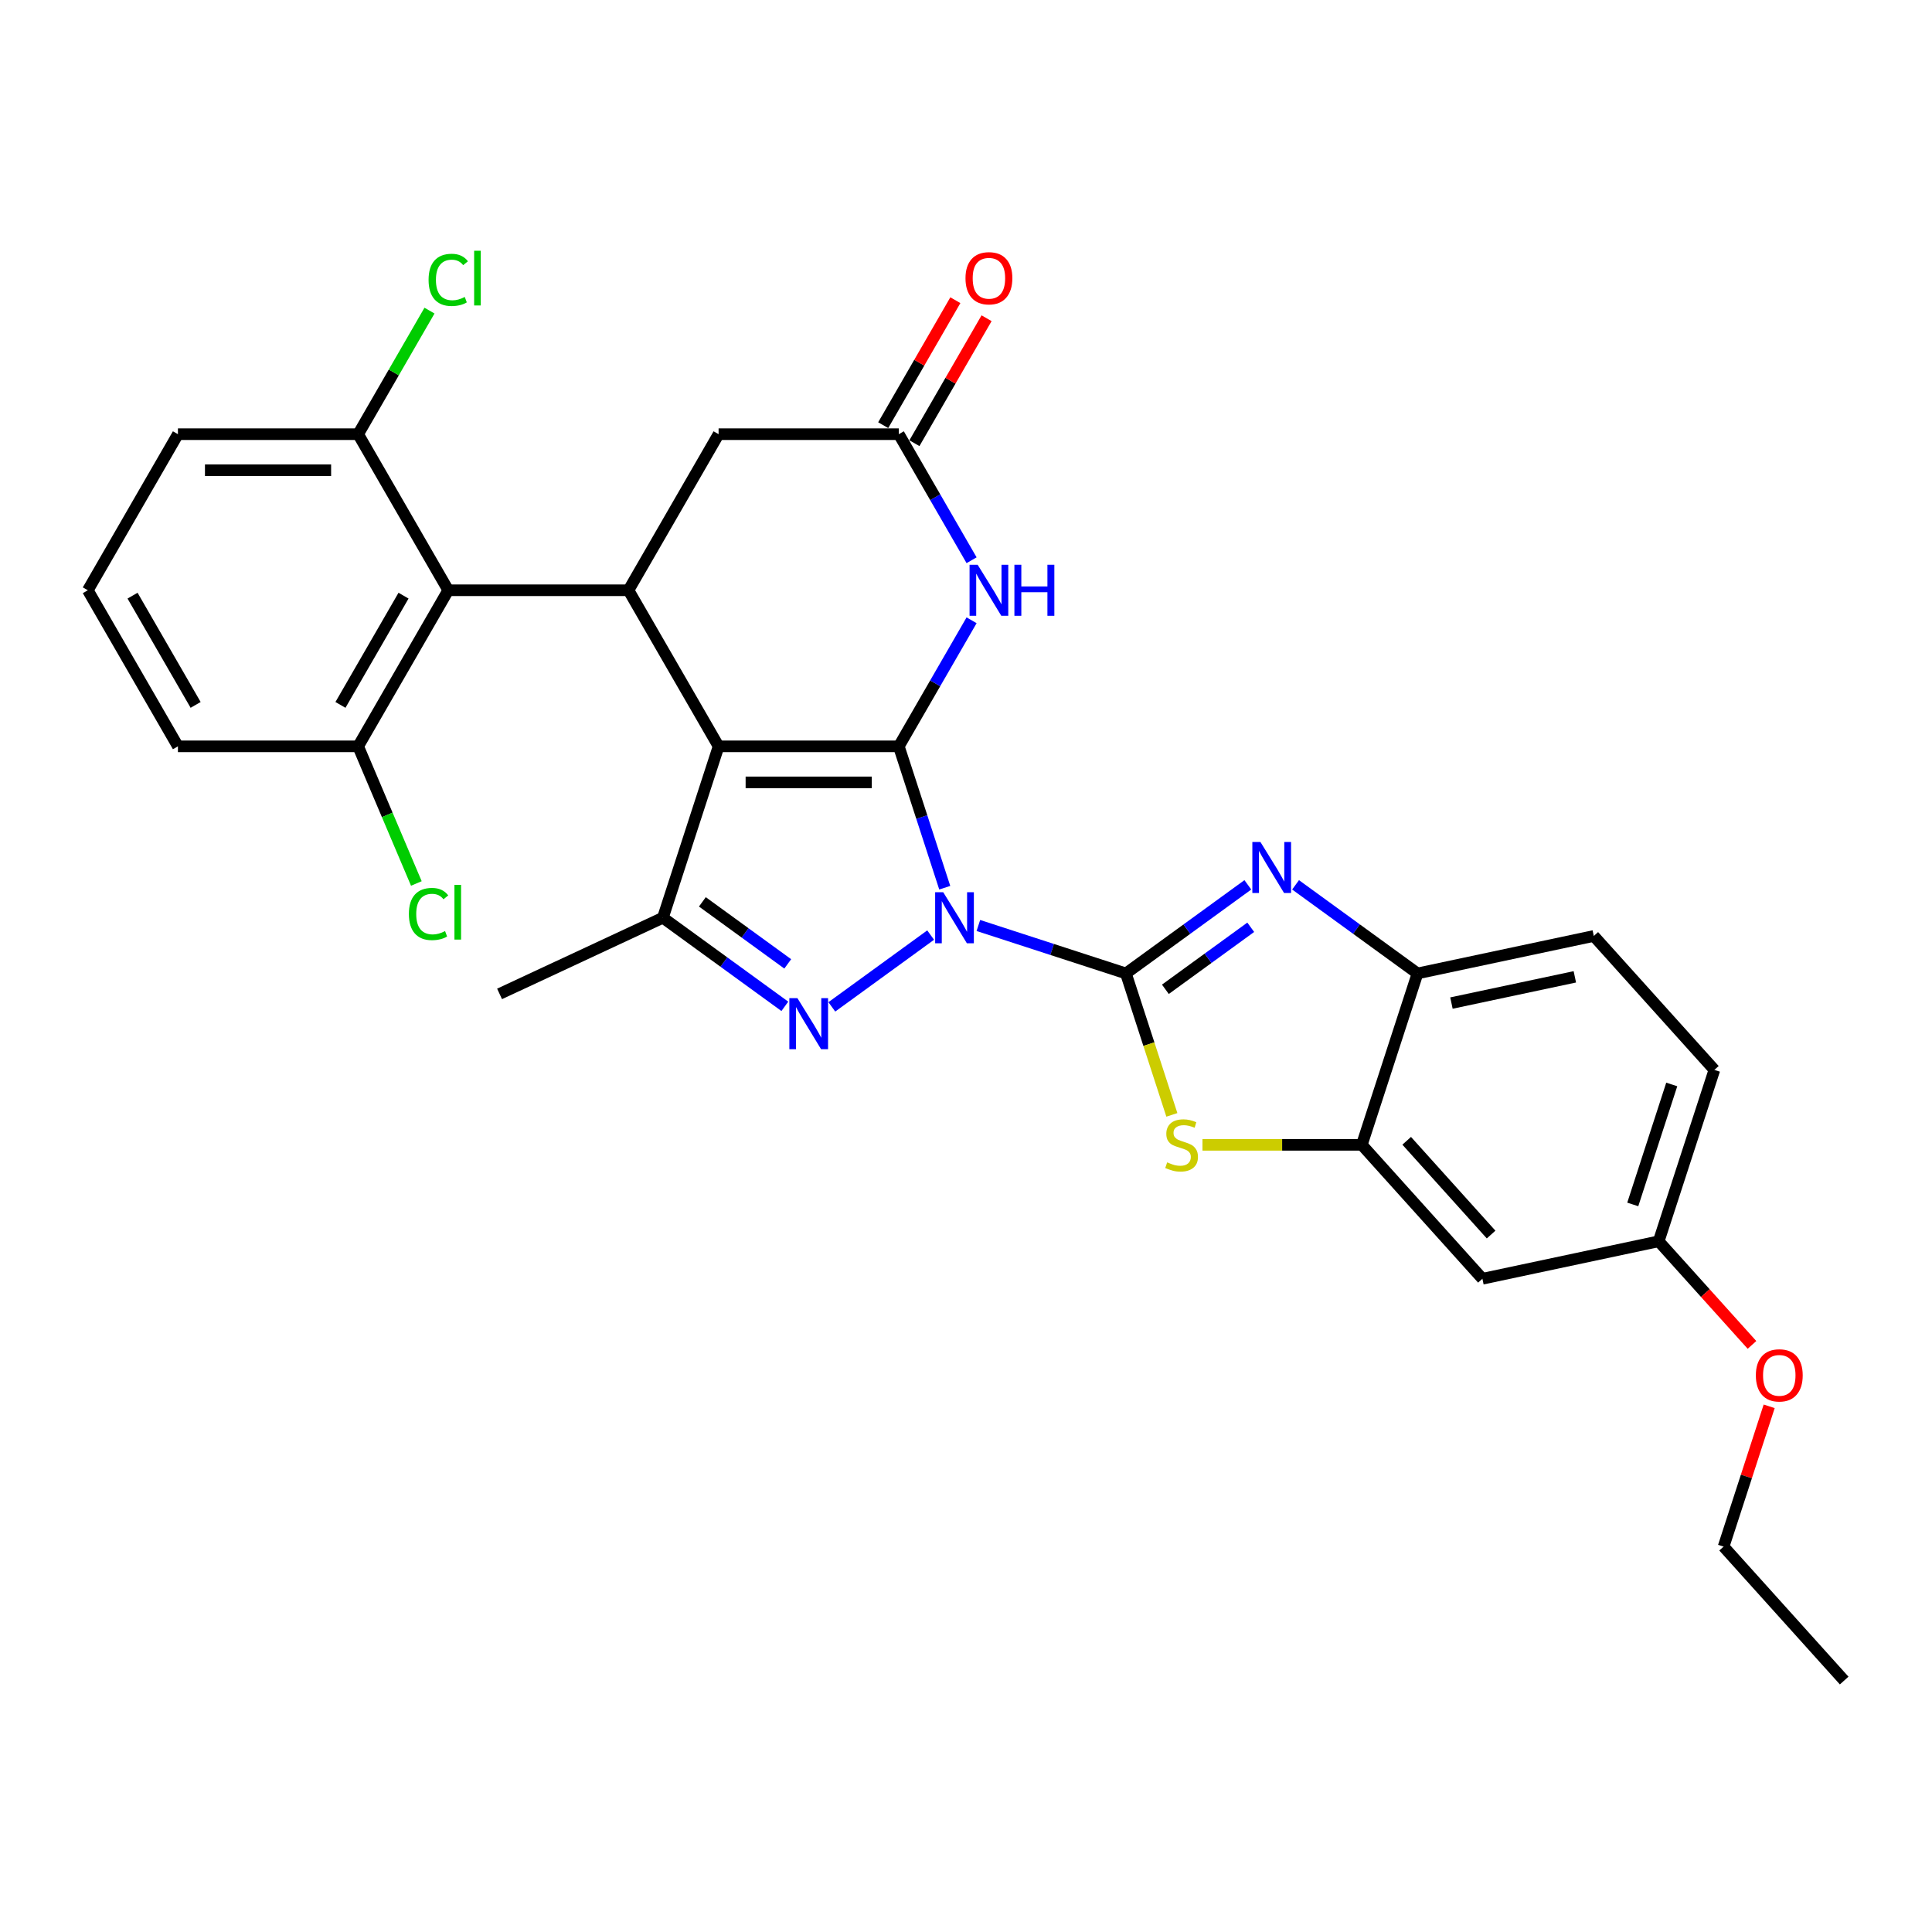 <?xml version='1.0' encoding='iso-8859-1'?>
<svg version='1.1' baseProfile='full'
              xmlns='http://www.w3.org/2000/svg'
                      xmlns:rdkit='http://www.rdkit.org/xml'
                      xmlns:xlink='http://www.w3.org/1999/xlink'
                  xml:space='preserve'
width='1000px' height='1000px' viewBox='0 0 1000 1000'>
<!-- END OF HEADER -->
<rect style='opacity:1.0;fill:#FFFFFF;stroke:none' width='1000' height='1000' x='0' y='0'> </rect>
<path class='bond-0' d='M 489,459.479 L 477.112,422.891' style='fill:none;fill-rule:evenodd;stroke:#0000FF;stroke-width:6px;stroke-linecap:butt;stroke-linejoin:miter;stroke-opacity:1' />
<path class='bond-0' d='M 477.112,422.891 L 465.224,386.303' style='fill:none;fill-rule:evenodd;stroke:#000000;stroke-width:6px;stroke-linecap:butt;stroke-linejoin:miter;stroke-opacity:1' />
<path class='bond-1' d='M 506.4,479.033 L 544.583,491.439' style='fill:none;fill-rule:evenodd;stroke:#0000FF;stroke-width:6px;stroke-linecap:butt;stroke-linejoin:miter;stroke-opacity:1' />
<path class='bond-1' d='M 544.583,491.439 L 582.766,503.846' style='fill:none;fill-rule:evenodd;stroke:#000000;stroke-width:6px;stroke-linecap:butt;stroke-linejoin:miter;stroke-opacity:1' />
<path class='bond-3' d='M 481.699,483.993 L 430.552,521.154' style='fill:none;fill-rule:evenodd;stroke:#0000FF;stroke-width:6px;stroke-linecap:butt;stroke-linejoin:miter;stroke-opacity:1' />
<path class='bond-2' d='M 465.224,386.303 L 371.942,386.303' style='fill:none;fill-rule:evenodd;stroke:#000000;stroke-width:6px;stroke-linecap:butt;stroke-linejoin:miter;stroke-opacity:1' />
<path class='bond-2' d='M 451.232,404.96 L 385.934,404.96' style='fill:none;fill-rule:evenodd;stroke:#000000;stroke-width:6px;stroke-linecap:butt;stroke-linejoin:miter;stroke-opacity:1' />
<path class='bond-7' d='M 465.224,386.303 L 484.058,353.681' style='fill:none;fill-rule:evenodd;stroke:#000000;stroke-width:6px;stroke-linecap:butt;stroke-linejoin:miter;stroke-opacity:1' />
<path class='bond-7' d='M 484.058,353.681 L 502.892,321.06' style='fill:none;fill-rule:evenodd;stroke:#0000FF;stroke-width:6px;stroke-linecap:butt;stroke-linejoin:miter;stroke-opacity:1' />
<path class='bond-4' d='M 582.766,503.846 L 614.324,480.917' style='fill:none;fill-rule:evenodd;stroke:#000000;stroke-width:6px;stroke-linecap:butt;stroke-linejoin:miter;stroke-opacity:1' />
<path class='bond-4' d='M 614.324,480.917 L 645.882,457.989' style='fill:none;fill-rule:evenodd;stroke:#0000FF;stroke-width:6px;stroke-linecap:butt;stroke-linejoin:miter;stroke-opacity:1' />
<path class='bond-4' d='M 603.2,512.061 L 625.29,496.011' style='fill:none;fill-rule:evenodd;stroke:#000000;stroke-width:6px;stroke-linecap:butt;stroke-linejoin:miter;stroke-opacity:1' />
<path class='bond-4' d='M 625.29,496.011 L 647.381,479.961' style='fill:none;fill-rule:evenodd;stroke:#0000FF;stroke-width:6px;stroke-linecap:butt;stroke-linejoin:miter;stroke-opacity:1' />
<path class='bond-8' d='M 582.766,503.846 L 594.66,540.452' style='fill:none;fill-rule:evenodd;stroke:#000000;stroke-width:6px;stroke-linecap:butt;stroke-linejoin:miter;stroke-opacity:1' />
<path class='bond-8' d='M 594.66,540.452 L 606.554,577.059' style='fill:none;fill-rule:evenodd;stroke:#CCCC00;stroke-width:6px;stroke-linecap:butt;stroke-linejoin:miter;stroke-opacity:1' />
<path class='bond-6' d='M 371.942,386.303 L 325.301,305.519' style='fill:none;fill-rule:evenodd;stroke:#000000;stroke-width:6px;stroke-linecap:butt;stroke-linejoin:miter;stroke-opacity:1' />
<path class='bond-30' d='M 371.942,386.303 L 343.116,475.02' style='fill:none;fill-rule:evenodd;stroke:#000000;stroke-width:6px;stroke-linecap:butt;stroke-linejoin:miter;stroke-opacity:1' />
<path class='bond-5' d='M 406.232,520.877 L 374.674,497.948' style='fill:none;fill-rule:evenodd;stroke:#0000FF;stroke-width:6px;stroke-linecap:butt;stroke-linejoin:miter;stroke-opacity:1' />
<path class='bond-5' d='M 374.674,497.948 L 343.116,475.02' style='fill:none;fill-rule:evenodd;stroke:#000000;stroke-width:6px;stroke-linecap:butt;stroke-linejoin:miter;stroke-opacity:1' />
<path class='bond-5' d='M 407.731,498.905 L 385.64,482.855' style='fill:none;fill-rule:evenodd;stroke:#0000FF;stroke-width:6px;stroke-linecap:butt;stroke-linejoin:miter;stroke-opacity:1' />
<path class='bond-5' d='M 385.64,482.855 L 363.549,466.805' style='fill:none;fill-rule:evenodd;stroke:#000000;stroke-width:6px;stroke-linecap:butt;stroke-linejoin:miter;stroke-opacity:1' />
<path class='bond-12' d='M 670.583,457.989 L 702.142,480.917' style='fill:none;fill-rule:evenodd;stroke:#0000FF;stroke-width:6px;stroke-linecap:butt;stroke-linejoin:miter;stroke-opacity:1' />
<path class='bond-12' d='M 702.142,480.917 L 733.7,503.846' style='fill:none;fill-rule:evenodd;stroke:#000000;stroke-width:6px;stroke-linecap:butt;stroke-linejoin:miter;stroke-opacity:1' />
<path class='bond-22' d='M 343.116,475.02 L 258.575,514.445' style='fill:none;fill-rule:evenodd;stroke:#000000;stroke-width:6px;stroke-linecap:butt;stroke-linejoin:miter;stroke-opacity:1' />
<path class='bond-9' d='M 325.301,305.519 L 232.019,305.519' style='fill:none;fill-rule:evenodd;stroke:#000000;stroke-width:6px;stroke-linecap:butt;stroke-linejoin:miter;stroke-opacity:1' />
<path class='bond-32' d='M 325.301,305.519 L 371.942,224.734' style='fill:none;fill-rule:evenodd;stroke:#000000;stroke-width:6px;stroke-linecap:butt;stroke-linejoin:miter;stroke-opacity:1' />
<path class='bond-11' d='M 502.892,289.978 L 484.058,257.356' style='fill:none;fill-rule:evenodd;stroke:#0000FF;stroke-width:6px;stroke-linecap:butt;stroke-linejoin:miter;stroke-opacity:1' />
<path class='bond-11' d='M 484.058,257.356 L 465.224,224.734' style='fill:none;fill-rule:evenodd;stroke:#000000;stroke-width:6px;stroke-linecap:butt;stroke-linejoin:miter;stroke-opacity:1' />
<path class='bond-10' d='M 622.394,592.562 L 663.634,592.562' style='fill:none;fill-rule:evenodd;stroke:#CCCC00;stroke-width:6px;stroke-linecap:butt;stroke-linejoin:miter;stroke-opacity:1' />
<path class='bond-10' d='M 663.634,592.562 L 704.874,592.562' style='fill:none;fill-rule:evenodd;stroke:#000000;stroke-width:6px;stroke-linecap:butt;stroke-linejoin:miter;stroke-opacity:1' />
<path class='bond-15' d='M 232.019,305.519 L 185.378,386.303' style='fill:none;fill-rule:evenodd;stroke:#000000;stroke-width:6px;stroke-linecap:butt;stroke-linejoin:miter;stroke-opacity:1' />
<path class='bond-15' d='M 208.866,308.308 L 176.217,364.857' style='fill:none;fill-rule:evenodd;stroke:#000000;stroke-width:6px;stroke-linecap:butt;stroke-linejoin:miter;stroke-opacity:1' />
<path class='bond-16' d='M 232.019,305.519 L 185.378,224.734' style='fill:none;fill-rule:evenodd;stroke:#000000;stroke-width:6px;stroke-linecap:butt;stroke-linejoin:miter;stroke-opacity:1' />
<path class='bond-14' d='M 704.874,592.562 L 767.292,661.884' style='fill:none;fill-rule:evenodd;stroke:#000000;stroke-width:6px;stroke-linecap:butt;stroke-linejoin:miter;stroke-opacity:1' />
<path class='bond-14' d='M 728.101,590.477 L 771.794,639.002' style='fill:none;fill-rule:evenodd;stroke:#000000;stroke-width:6px;stroke-linecap:butt;stroke-linejoin:miter;stroke-opacity:1' />
<path class='bond-31' d='M 704.874,592.562 L 733.7,503.846' style='fill:none;fill-rule:evenodd;stroke:#000000;stroke-width:6px;stroke-linecap:butt;stroke-linejoin:miter;stroke-opacity:1' />
<path class='bond-13' d='M 465.224,224.734 L 371.942,224.734' style='fill:none;fill-rule:evenodd;stroke:#000000;stroke-width:6px;stroke-linecap:butt;stroke-linejoin:miter;stroke-opacity:1' />
<path class='bond-17' d='M 473.302,229.398 L 491.975,197.056' style='fill:none;fill-rule:evenodd;stroke:#000000;stroke-width:6px;stroke-linecap:butt;stroke-linejoin:miter;stroke-opacity:1' />
<path class='bond-17' d='M 491.975,197.056 L 510.648,164.714' style='fill:none;fill-rule:evenodd;stroke:#FF0000;stroke-width:6px;stroke-linecap:butt;stroke-linejoin:miter;stroke-opacity:1' />
<path class='bond-17' d='M 457.145,220.07 L 475.818,187.728' style='fill:none;fill-rule:evenodd;stroke:#000000;stroke-width:6px;stroke-linecap:butt;stroke-linejoin:miter;stroke-opacity:1' />
<path class='bond-17' d='M 475.818,187.728 L 494.491,155.386' style='fill:none;fill-rule:evenodd;stroke:#FF0000;stroke-width:6px;stroke-linecap:butt;stroke-linejoin:miter;stroke-opacity:1' />
<path class='bond-18' d='M 733.7,503.846 L 824.943,484.451' style='fill:none;fill-rule:evenodd;stroke:#000000;stroke-width:6px;stroke-linecap:butt;stroke-linejoin:miter;stroke-opacity:1' />
<path class='bond-18' d='M 751.265,519.185 L 815.136,505.609' style='fill:none;fill-rule:evenodd;stroke:#000000;stroke-width:6px;stroke-linecap:butt;stroke-linejoin:miter;stroke-opacity:1' />
<path class='bond-19' d='M 767.292,661.884 L 858.535,642.49' style='fill:none;fill-rule:evenodd;stroke:#000000;stroke-width:6px;stroke-linecap:butt;stroke-linejoin:miter;stroke-opacity:1' />
<path class='bond-20' d='M 185.378,386.303 L 200.441,421.793' style='fill:none;fill-rule:evenodd;stroke:#000000;stroke-width:6px;stroke-linecap:butt;stroke-linejoin:miter;stroke-opacity:1' />
<path class='bond-20' d='M 200.441,421.793 L 215.505,457.283' style='fill:none;fill-rule:evenodd;stroke:#00CC00;stroke-width:6px;stroke-linecap:butt;stroke-linejoin:miter;stroke-opacity:1' />
<path class='bond-27' d='M 185.378,386.303 L 92.096,386.303' style='fill:none;fill-rule:evenodd;stroke:#000000;stroke-width:6px;stroke-linecap:butt;stroke-linejoin:miter;stroke-opacity:1' />
<path class='bond-21' d='M 185.378,224.734 L 203.84,192.756' style='fill:none;fill-rule:evenodd;stroke:#000000;stroke-width:6px;stroke-linecap:butt;stroke-linejoin:miter;stroke-opacity:1' />
<path class='bond-21' d='M 203.84,192.756 L 222.303,160.778' style='fill:none;fill-rule:evenodd;stroke:#00CC00;stroke-width:6px;stroke-linecap:butt;stroke-linejoin:miter;stroke-opacity:1' />
<path class='bond-26' d='M 185.378,224.734 L 92.096,224.734' style='fill:none;fill-rule:evenodd;stroke:#000000;stroke-width:6px;stroke-linecap:butt;stroke-linejoin:miter;stroke-opacity:1' />
<path class='bond-26' d='M 171.385,243.391 L 106.088,243.391' style='fill:none;fill-rule:evenodd;stroke:#000000;stroke-width:6px;stroke-linecap:butt;stroke-linejoin:miter;stroke-opacity:1' />
<path class='bond-23' d='M 824.943,484.451 L 887.361,553.773' style='fill:none;fill-rule:evenodd;stroke:#000000;stroke-width:6px;stroke-linecap:butt;stroke-linejoin:miter;stroke-opacity:1' />
<path class='bond-24' d='M 858.535,642.49 L 882.681,669.306' style='fill:none;fill-rule:evenodd;stroke:#000000;stroke-width:6px;stroke-linecap:butt;stroke-linejoin:miter;stroke-opacity:1' />
<path class='bond-24' d='M 882.681,669.306 L 906.826,696.122' style='fill:none;fill-rule:evenodd;stroke:#FF0000;stroke-width:6px;stroke-linecap:butt;stroke-linejoin:miter;stroke-opacity:1' />
<path class='bond-33' d='M 858.535,642.49 L 887.361,553.773' style='fill:none;fill-rule:evenodd;stroke:#000000;stroke-width:6px;stroke-linecap:butt;stroke-linejoin:miter;stroke-opacity:1' />
<path class='bond-33' d='M 845.116,623.417 L 865.294,561.316' style='fill:none;fill-rule:evenodd;stroke:#000000;stroke-width:6px;stroke-linecap:butt;stroke-linejoin:miter;stroke-opacity:1' />
<path class='bond-28' d='M 915.722,727.912 L 903.925,764.22' style='fill:none;fill-rule:evenodd;stroke:#FF0000;stroke-width:6px;stroke-linecap:butt;stroke-linejoin:miter;stroke-opacity:1' />
<path class='bond-28' d='M 903.925,764.22 L 892.128,800.528' style='fill:none;fill-rule:evenodd;stroke:#000000;stroke-width:6px;stroke-linecap:butt;stroke-linejoin:miter;stroke-opacity:1' />
<path class='bond-25' d='M 45.455,305.519 L 92.096,224.734' style='fill:none;fill-rule:evenodd;stroke:#000000;stroke-width:6px;stroke-linecap:butt;stroke-linejoin:miter;stroke-opacity:1' />
<path class='bond-34' d='M 45.455,305.519 L 92.096,386.303' style='fill:none;fill-rule:evenodd;stroke:#000000;stroke-width:6px;stroke-linecap:butt;stroke-linejoin:miter;stroke-opacity:1' />
<path class='bond-34' d='M 68.608,308.308 L 101.256,364.857' style='fill:none;fill-rule:evenodd;stroke:#000000;stroke-width:6px;stroke-linecap:butt;stroke-linejoin:miter;stroke-opacity:1' />
<path class='bond-29' d='M 892.128,800.528 L 954.545,869.851' style='fill:none;fill-rule:evenodd;stroke:#000000;stroke-width:6px;stroke-linecap:butt;stroke-linejoin:miter;stroke-opacity:1' />
<path  class='atom-0' d='M 488.21 461.811
L 496.867 475.803
Q 497.725 477.184, 499.105 479.684
Q 500.486 482.184, 500.561 482.333
L 500.561 461.811
L 504.068 461.811
L 504.068 488.229
L 500.449 488.229
L 491.158 472.93
Q 490.076 471.139, 488.919 469.087
Q 487.8 467.035, 487.464 466.401
L 487.464 488.229
L 484.031 488.229
L 484.031 461.811
L 488.21 461.811
' fill='#0000FF'/>
<path  class='atom-4' d='M 412.743 516.641
L 421.4 530.633
Q 422.258 532.014, 423.639 534.514
Q 425.019 537.014, 425.094 537.163
L 425.094 516.641
L 428.601 516.641
L 428.601 543.058
L 424.982 543.058
L 415.691 527.76
Q 414.609 525.969, 413.452 523.917
Q 412.333 521.865, 411.997 521.23
L 411.997 543.058
L 408.564 543.058
L 408.564 516.641
L 412.743 516.641
' fill='#0000FF'/>
<path  class='atom-5' d='M 652.393 435.807
L 661.05 449.799
Q 661.908 451.18, 663.289 453.68
Q 664.669 456.18, 664.744 456.329
L 664.744 435.807
L 668.251 435.807
L 668.251 462.225
L 664.632 462.225
L 655.341 446.926
Q 654.259 445.135, 653.102 443.083
Q 651.983 441.031, 651.647 440.397
L 651.647 462.225
L 648.214 462.225
L 648.214 435.807
L 652.393 435.807
' fill='#0000FF'/>
<path  class='atom-8' d='M 506.025 292.31
L 514.682 306.302
Q 515.54 307.683, 516.921 310.183
Q 518.301 312.683, 518.376 312.832
L 518.376 292.31
L 521.883 292.31
L 521.883 318.728
L 518.264 318.728
L 508.973 303.429
Q 507.891 301.638, 506.734 299.586
Q 505.615 297.534, 505.279 296.899
L 505.279 318.728
L 501.846 318.728
L 501.846 292.31
L 506.025 292.31
' fill='#0000FF'/>
<path  class='atom-8' d='M 525.055 292.31
L 528.637 292.31
L 528.637 303.541
L 542.144 303.541
L 542.144 292.31
L 545.726 292.31
L 545.726 318.728
L 542.144 318.728
L 542.144 306.526
L 528.637 306.526
L 528.637 318.728
L 525.055 318.728
L 525.055 292.31
' fill='#0000FF'/>
<path  class='atom-9' d='M 604.129 601.629
Q 604.428 601.741, 605.659 602.264
Q 606.89 602.786, 608.234 603.122
Q 609.614 603.42, 610.958 603.42
Q 613.457 603.42, 614.913 602.226
Q 616.368 600.995, 616.368 598.868
Q 616.368 597.413, 615.622 596.517
Q 614.913 595.622, 613.793 595.137
Q 612.674 594.652, 610.808 594.092
Q 608.458 593.383, 607.04 592.711
Q 605.659 592.04, 604.652 590.622
Q 603.682 589.204, 603.682 586.816
Q 603.682 583.495, 605.92 581.443
Q 608.196 579.391, 612.674 579.391
Q 615.734 579.391, 619.204 580.846
L 618.345 583.719
Q 615.174 582.413, 612.786 582.413
Q 610.211 582.413, 608.793 583.495
Q 607.375 584.54, 607.413 586.368
Q 607.413 587.786, 608.122 588.644
Q 608.868 589.503, 609.913 589.988
Q 610.995 590.473, 612.786 591.032
Q 615.174 591.779, 616.592 592.525
Q 618.01 593.271, 619.017 594.801
Q 620.062 596.293, 620.062 598.868
Q 620.062 602.525, 617.599 604.502
Q 615.174 606.443, 611.107 606.443
Q 608.756 606.443, 606.965 605.92
Q 605.211 605.435, 603.122 604.577
L 604.129 601.629
' fill='#CCCC00'/>
<path  class='atom-18' d='M 499.738 144.024
Q 499.738 137.681, 502.872 134.136
Q 506.007 130.591, 511.865 130.591
Q 517.723 130.591, 520.857 134.136
Q 523.992 137.681, 523.992 144.024
Q 523.992 150.442, 520.82 154.099
Q 517.648 157.718, 511.865 157.718
Q 506.044 157.718, 502.872 154.099
Q 499.738 150.479, 499.738 144.024
M 511.865 154.733
Q 515.895 154.733, 518.059 152.046
Q 520.26 149.323, 520.26 144.024
Q 520.26 138.838, 518.059 136.226
Q 515.895 133.577, 511.865 133.577
Q 507.835 133.577, 505.634 136.188
Q 503.469 138.8, 503.469 144.024
Q 503.469 149.36, 505.634 152.046
Q 507.835 154.733, 511.865 154.733
' fill='#FF0000'/>
<path  class='atom-21' d='M 211.637 473.085
Q 211.637 466.518, 214.697 463.085
Q 217.794 459.615, 223.652 459.615
Q 229.1 459.615, 232.01 463.458
L 229.547 465.473
Q 227.42 462.675, 223.652 462.675
Q 219.659 462.675, 217.533 465.361
Q 215.443 468.011, 215.443 473.085
Q 215.443 478.309, 217.607 480.995
Q 219.809 483.682, 224.062 483.682
Q 226.973 483.682, 230.368 481.928
L 231.413 484.727
Q 230.032 485.622, 227.943 486.145
Q 225.853 486.667, 223.54 486.667
Q 217.794 486.667, 214.697 483.16
Q 211.637 479.652, 211.637 473.085
' fill='#00CC00'/>
<path  class='atom-21' d='M 235.219 458.011
L 238.652 458.011
L 238.652 486.331
L 235.219 486.331
L 235.219 458.011
' fill='#00CC00'/>
<path  class='atom-22' d='M 221.832 144.864
Q 221.832 138.297, 224.892 134.864
Q 227.989 131.394, 233.847 131.394
Q 239.295 131.394, 242.205 135.237
L 239.742 137.252
Q 237.616 134.453, 233.847 134.453
Q 229.855 134.453, 227.728 137.14
Q 225.638 139.789, 225.638 144.864
Q 225.638 150.087, 227.802 152.774
Q 230.004 155.46, 234.257 155.46
Q 237.168 155.46, 240.563 153.707
L 241.608 156.505
Q 240.227 157.401, 238.138 157.923
Q 236.048 158.446, 233.735 158.446
Q 227.989 158.446, 224.892 154.938
Q 221.832 151.431, 221.832 144.864
' fill='#00CC00'/>
<path  class='atom-22' d='M 245.414 129.789
L 248.847 129.789
L 248.847 158.11
L 245.414 158.11
L 245.414 129.789
' fill='#00CC00'/>
<path  class='atom-25' d='M 908.827 711.887
Q 908.827 705.543, 911.961 701.999
Q 915.095 698.454, 920.953 698.454
Q 926.811 698.454, 929.946 701.999
Q 933.08 705.543, 933.08 711.887
Q 933.08 718.304, 929.908 721.961
Q 926.737 725.58, 920.953 725.58
Q 915.133 725.58, 911.961 721.961
Q 908.827 718.342, 908.827 711.887
M 920.953 722.595
Q 924.983 722.595, 927.147 719.909
Q 929.349 717.185, 929.349 711.887
Q 929.349 706.7, 927.147 704.088
Q 924.983 701.439, 920.953 701.439
Q 916.924 701.439, 914.722 704.051
Q 912.558 706.663, 912.558 711.887
Q 912.558 717.222, 914.722 719.909
Q 916.924 722.595, 920.953 722.595
' fill='#FF0000'/>
</svg>
